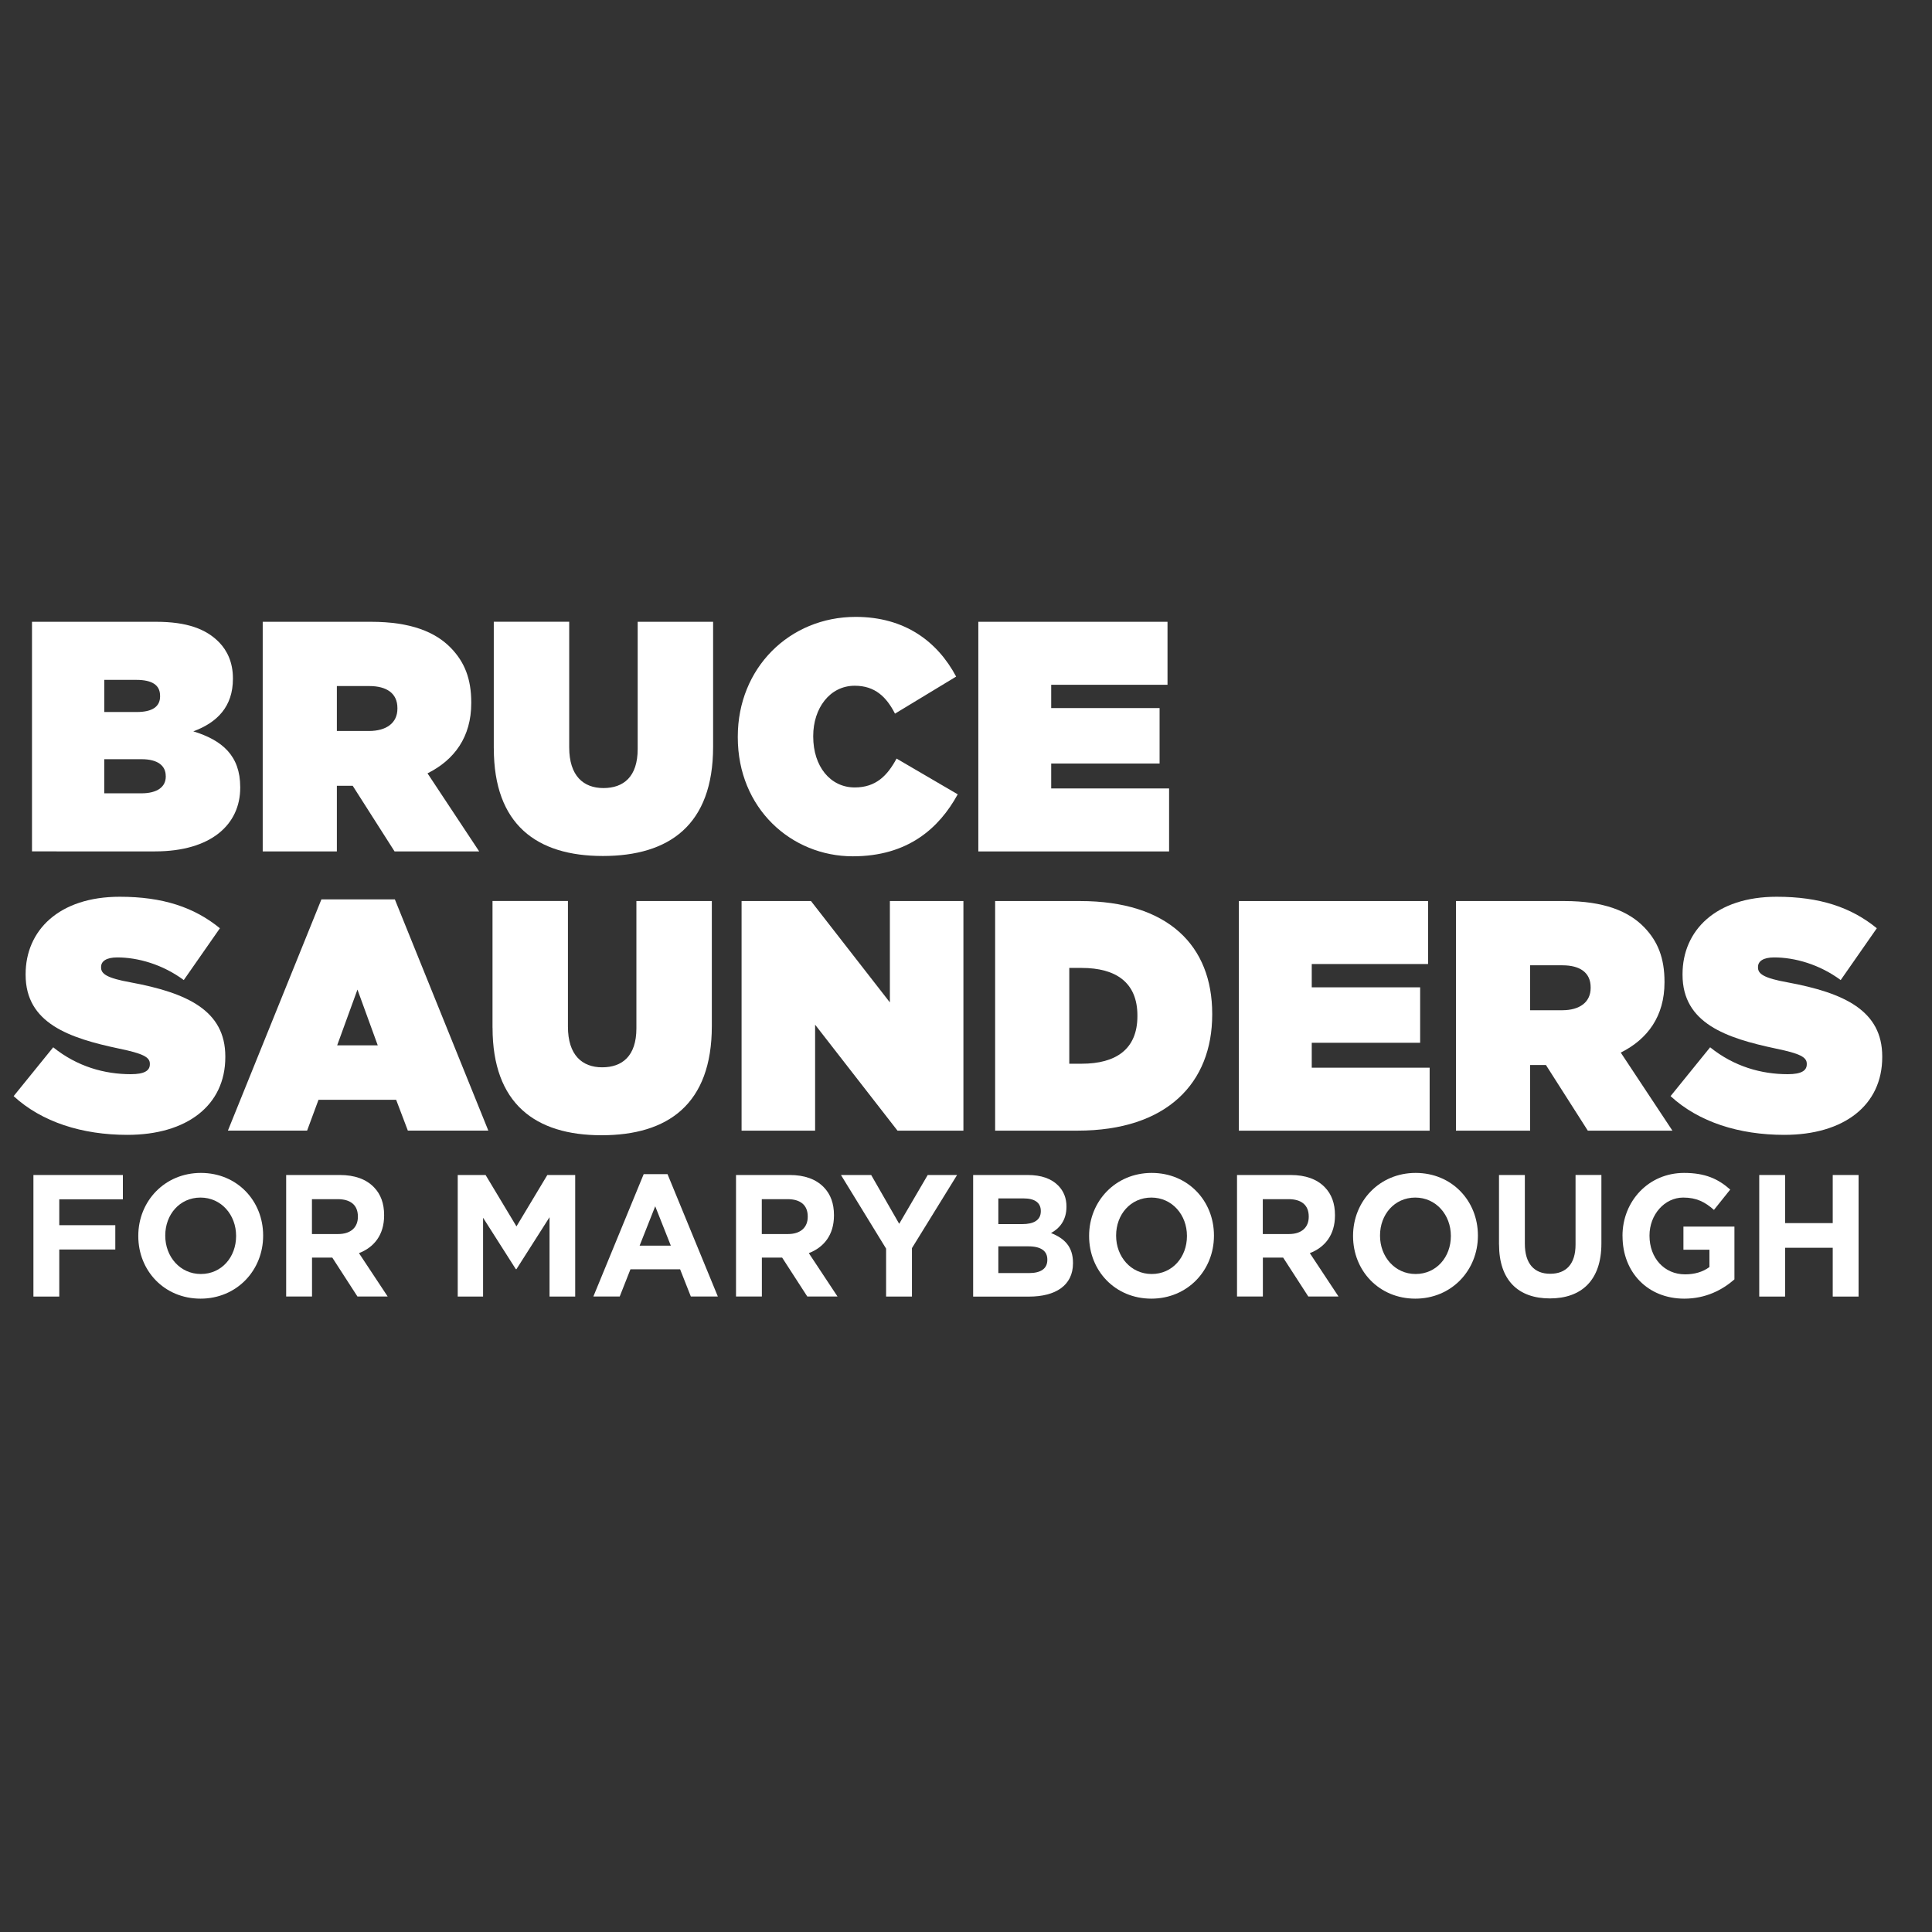 <?xml version="1.0" encoding="UTF-8"?><svg id="Layer_2" xmlns="http://www.w3.org/2000/svg" viewBox="0 0 500 500"><rect x="0" y="0" width="500" height="500" fill="#333333" stroke="none"/><defs><style>.cls-1{fill:#fff;stroke-width:0px;}</style></defs><path class="cls-1" d="M8.28,160.92h32.15c7.96,0,12.96,1.87,16.32,5.35,2.05,2.12,3.53,5.18,3.53,9.25v.17c0,7.13-4.02,11.29-10.25,13.58,7.46,2.29,12.14,6.28,12.14,14.43v.17c0,9.51-7.54,16.47-22.06,16.47H8.28v-59.42ZM41.42,180.02c0-2.72-2.05-4.07-6.15-4.07h-8.28v8.32h8.37c4.02,0,6.07-1.36,6.07-4.07v-.17ZM42.89,200.81c0-2.63-2.05-4.33-6.23-4.33h-9.68v8.83h9.6c4.18,0,6.32-1.7,6.32-4.33v-.17Z"/><path class="cls-1" d="M67.99,160.92h28.05c10.25,0,16.65,2.63,20.67,6.79,3.53,3.65,5.25,7.98,5.25,14.09v.17c0,8.74-4.35,14.69-11.32,18.17l13.37,20.2h-21.9l-10.83-16.98h-4.1v16.98h-19.19v-59.42ZM95.47,189.18c4.59,0,7.38-2.12,7.38-5.77v-.17c0-3.82-2.79-5.69-7.3-5.69h-8.37v11.63h8.28Z"/><path class="cls-1" d="M127.79,193.68v-32.77h19.52v32.51c0,7.38,3.69,10.53,8.86,10.53s8.86-2.89,8.86-10.1v-32.93h19.52v32.34c0,20.29-11.4,28.27-28.54,28.27s-28.21-8.15-28.21-27.84Z"/><path class="cls-1" d="M190.94,190.8v-.17c0-17.74,13.37-30.98,30.51-30.98,12.71,0,21.16,6.37,26,15.45l-15.83,9.59c-2.21-4.33-5.17-7.22-10.42-7.22-6.48,0-10.74,5.86-10.74,12.99v.17c0,7.72,4.43,13.16,10.74,13.16,5.5,0,8.45-3.06,10.83-7.47l15.83,9.25c-4.84,8.83-12.96,16.04-27.15,16.04-15.91,0-29.77-12.39-29.77-30.81Z"/><path class="cls-1" d="M253.19,160.92h48.96v16.3h-30.1v6.03h28.05v14.35h-28.05v6.45h30.51v16.3h-49.37v-59.42Z"/><path class="cls-1" d="M3.52,283.69l10.25-12.65c6.23,5.01,13.29,6.96,20.09,6.96,3.53,0,4.92-.93,4.92-2.55v-.17c0-1.7-1.8-2.63-7.96-3.9-12.88-2.72-24.19-6.54-24.19-19.1v-.17c0-11.29,8.61-20.03,24.36-20.03,11.15,0,19.27,2.72,25.92,8.15l-9.35,13.41c-5.5-4.07-11.89-5.86-17.22-5.86-2.87,0-4.18,1.02-4.18,2.46v.17c0,1.61,1.48,2.72,7.63,3.82,14.68,2.72,24.52,7.3,24.52,19.18v.17c0,12.48-9.92,20.12-25.34,20.12-11.73,0-22.14-3.31-29.44-10.02Z"/><path class="cls-1" d="M83.16,232.76h19.03l24.19,59.84h-20.83l-3.03-7.98h-20.09l-2.95,7.98h-20.5l24.2-59.84ZM97.76,270.53l-5.25-14.43-5.25,14.43h10.5Z"/><path class="cls-1" d="M127.46,265.95v-32.77h19.52v32.51c0,7.38,3.69,10.53,8.86,10.53s8.86-2.89,8.86-10.1v-32.93h19.52v32.34c0,20.29-11.4,28.27-28.54,28.27s-28.21-8.15-28.21-27.84Z"/><path class="cls-1" d="M191.92,233.19h17.96l20.42,26.23v-26.23h19.03v59.42h-17.06l-21.32-27.42v27.42h-19.03v-59.42Z"/><path class="cls-1" d="M257.54,233.19h21.98c22.8,0,34.2,11.54,34.2,29.2v.17c0,17.66-11.65,30.05-34.86,30.05h-21.32v-59.42ZM276.73,250.5v24.79h3.2c8.86,0,14.43-3.74,14.43-12.31v-.17c0-8.57-5.58-12.31-14.43-12.31h-3.2Z"/><path class="cls-1" d="M320.62,233.19h48.96v16.3h-30.1v6.03h28.05v14.35h-28.05v6.45h30.51v16.3h-49.37v-59.42Z"/><path class="cls-1" d="M376.8,233.19h28.05c10.25,0,16.65,2.63,20.67,6.79,3.53,3.65,5.25,7.98,5.25,14.09v.17c0,8.74-4.35,14.69-11.32,18.17l13.37,20.2h-21.9l-10.83-16.98h-4.1v16.98h-19.19v-59.42ZM404.28,261.45c4.59,0,7.38-2.12,7.38-5.77v-.17c0-3.82-2.79-5.69-7.3-5.69h-8.37v11.63h8.28Z"/><path class="cls-1" d="M432.33,283.69l10.25-12.65c6.23,5.01,13.29,6.96,20.09,6.96,3.53,0,4.92-.93,4.92-2.55v-.17c0-1.7-1.8-2.63-7.96-3.9-12.88-2.72-24.19-6.54-24.19-19.1v-.17c0-11.29,8.61-20.03,24.36-20.03,11.15,0,19.27,2.72,25.92,8.15l-9.35,13.41c-5.5-4.07-11.89-5.86-17.22-5.86-2.87,0-4.18,1.02-4.18,2.46v.17c0,1.61,1.48,2.72,7.63,3.82,14.68,2.72,24.52,7.3,24.52,19.18v.17c0,12.48-9.92,20.12-25.34,20.12-11.73,0-22.14-3.31-29.44-10.02Z"/><path class="cls-1" d="M8.65,304.09h23.15v6.29H15.34v6.7h14.5v6.29h-14.5v12.18h-6.69v-31.46Z"/><path class="cls-1" d="M35.79,319.91v-.09c0-8.94,6.82-16.27,16.2-16.27s16.11,7.23,16.11,16.18v.09c0,8.94-6.82,16.27-16.2,16.27s-16.11-7.23-16.11-16.18ZM61.1,319.91v-.09c0-5.39-3.82-9.89-9.21-9.89s-9.12,4.4-9.12,9.8v.09c0,5.39,3.82,9.89,9.21,9.89s9.12-4.4,9.12-9.8Z"/><path class="cls-1" d="M74.04,304.09h13.9c3.87,0,6.82,1.08,8.86,3.19,1.74,1.8,2.61,4.18,2.61,7.19v.09c0,5.08-2.65,8.27-6.51,9.75l7.43,11.23h-7.82l-6.51-10.07h-5.25v10.07h-6.69v-31.46ZM87.5,319.37c3.3,0,5.12-1.75,5.12-4.45v-.09c0-3.01-1.95-4.49-5.25-4.49h-6.64v9.03h6.77Z"/><path class="cls-1" d="M118.46,304.09h7.21l7.99,13.3,7.99-13.3h7.21v31.46h-6.64v-20.54l-8.56,13.44h-.17l-8.47-13.3v20.4h-6.56v-31.46Z"/><path class="cls-1" d="M166.58,303.86h6.17l13.03,31.68h-6.99l-2.78-7.05h-12.85l-2.78,7.05h-6.82l13.03-31.68ZM173.61,322.38l-4.04-10.2-4.04,10.2h8.08Z"/><path class="cls-1" d="M190.46,304.09h13.9c3.87,0,6.82,1.08,8.86,3.19,1.74,1.8,2.61,4.18,2.61,7.19v.09c0,5.08-2.65,8.27-6.51,9.75l7.43,11.23h-7.82l-6.51-10.07h-5.25v10.07h-6.69v-31.46ZM203.92,319.37c3.3,0,5.12-1.75,5.12-4.45v-.09c0-3.01-1.95-4.49-5.25-4.49h-6.64v9.03h6.77Z"/><path class="cls-1" d="M229.32,323.14l-11.68-19.05h7.82l7.25,12.63,7.38-12.63h7.6l-11.68,18.92v12.54h-6.69v-12.4Z"/><path class="cls-1" d="M251.86,304.09h14.11c3.52,0,6.17.94,7.95,2.79,1.39,1.44,2.08,3.24,2.08,5.35v.09c0,3.5-1.82,5.62-4,6.79,3.52,1.39,5.69,3.55,5.69,7.73v.09c0,5.75-4.52,8.63-11.38,8.63h-14.46v-31.46ZM269.36,313.39c0-2.11-1.56-3.24-4.39-3.24h-6.6v6.65h6.17c2.95,0,4.82-.99,4.82-3.33v-.09ZM271.05,325.97c0-2.11-1.48-3.42-4.95-3.42h-7.73v6.92h7.95c2.95,0,4.73-1.08,4.73-3.42v-.09Z"/><path class="cls-1" d="M281.86,319.91v-.09c0-8.94,6.82-16.27,16.2-16.27s16.11,7.23,16.11,16.18v.09c0,8.94-6.82,16.27-16.2,16.27s-16.11-7.23-16.11-16.18ZM307.18,319.91v-.09c0-5.39-3.82-9.89-9.21-9.89s-9.12,4.4-9.12,9.8v.09c0,5.39,3.82,9.89,9.21,9.89s9.12-4.4,9.12-9.8Z"/><path class="cls-1" d="M320.12,304.09h13.9c3.87,0,6.82,1.08,8.86,3.19,1.74,1.8,2.61,4.18,2.61,7.19v.09c0,5.08-2.65,8.27-6.51,9.75l7.43,11.23h-7.82l-6.51-10.07h-5.25v10.07h-6.69v-31.46ZM333.58,319.37c3.3,0,5.12-1.75,5.12-4.45v-.09c0-3.01-1.95-4.49-5.25-4.49h-6.64v9.03h6.77Z"/><path class="cls-1" d="M350.17,319.91v-.09c0-8.94,6.82-16.27,16.2-16.27s16.11,7.23,16.11,16.18v.09c0,8.94-6.82,16.27-16.2,16.27s-16.11-7.23-16.11-16.18ZM375.48,319.91v-.09c0-5.39-3.82-9.89-9.21-9.89s-9.12,4.4-9.12,9.8v.09c0,5.39,3.82,9.89,9.21,9.89s9.12-4.4,9.12-9.8Z"/><path class="cls-1" d="M387.94,322.06v-17.97h6.69v17.79c0,5.17,2.43,7.77,6.56,7.77s6.56-2.52,6.56-7.55v-18.02h6.69v17.75c0,9.53-5.17,14.2-13.33,14.2s-13.16-4.67-13.16-13.98Z"/><path class="cls-1" d="M419.9,319.91v-.09c0-8.94,6.73-16.27,15.94-16.27,5.43,0,8.82,1.53,11.94,4.31l-4.21,5.26c-2.3-2.02-4.47-3.19-7.95-3.19-4.86,0-8.73,4.45-8.73,9.8v.09c0,5.75,3.82,9.98,9.21,9.98,2.47,0,4.6-.63,6.3-1.89v-4.49h-6.73v-5.98h13.2v13.66c-3.13,2.74-7.43,4.99-12.98,4.99-9.47,0-15.98-6.83-15.98-16.18Z"/><path class="cls-1" d="M455.29,304.09h6.69v12.45h12.33v-12.45h6.69v31.46h-6.69v-12.63h-12.33v12.63h-6.69v-31.46Z"/></svg>